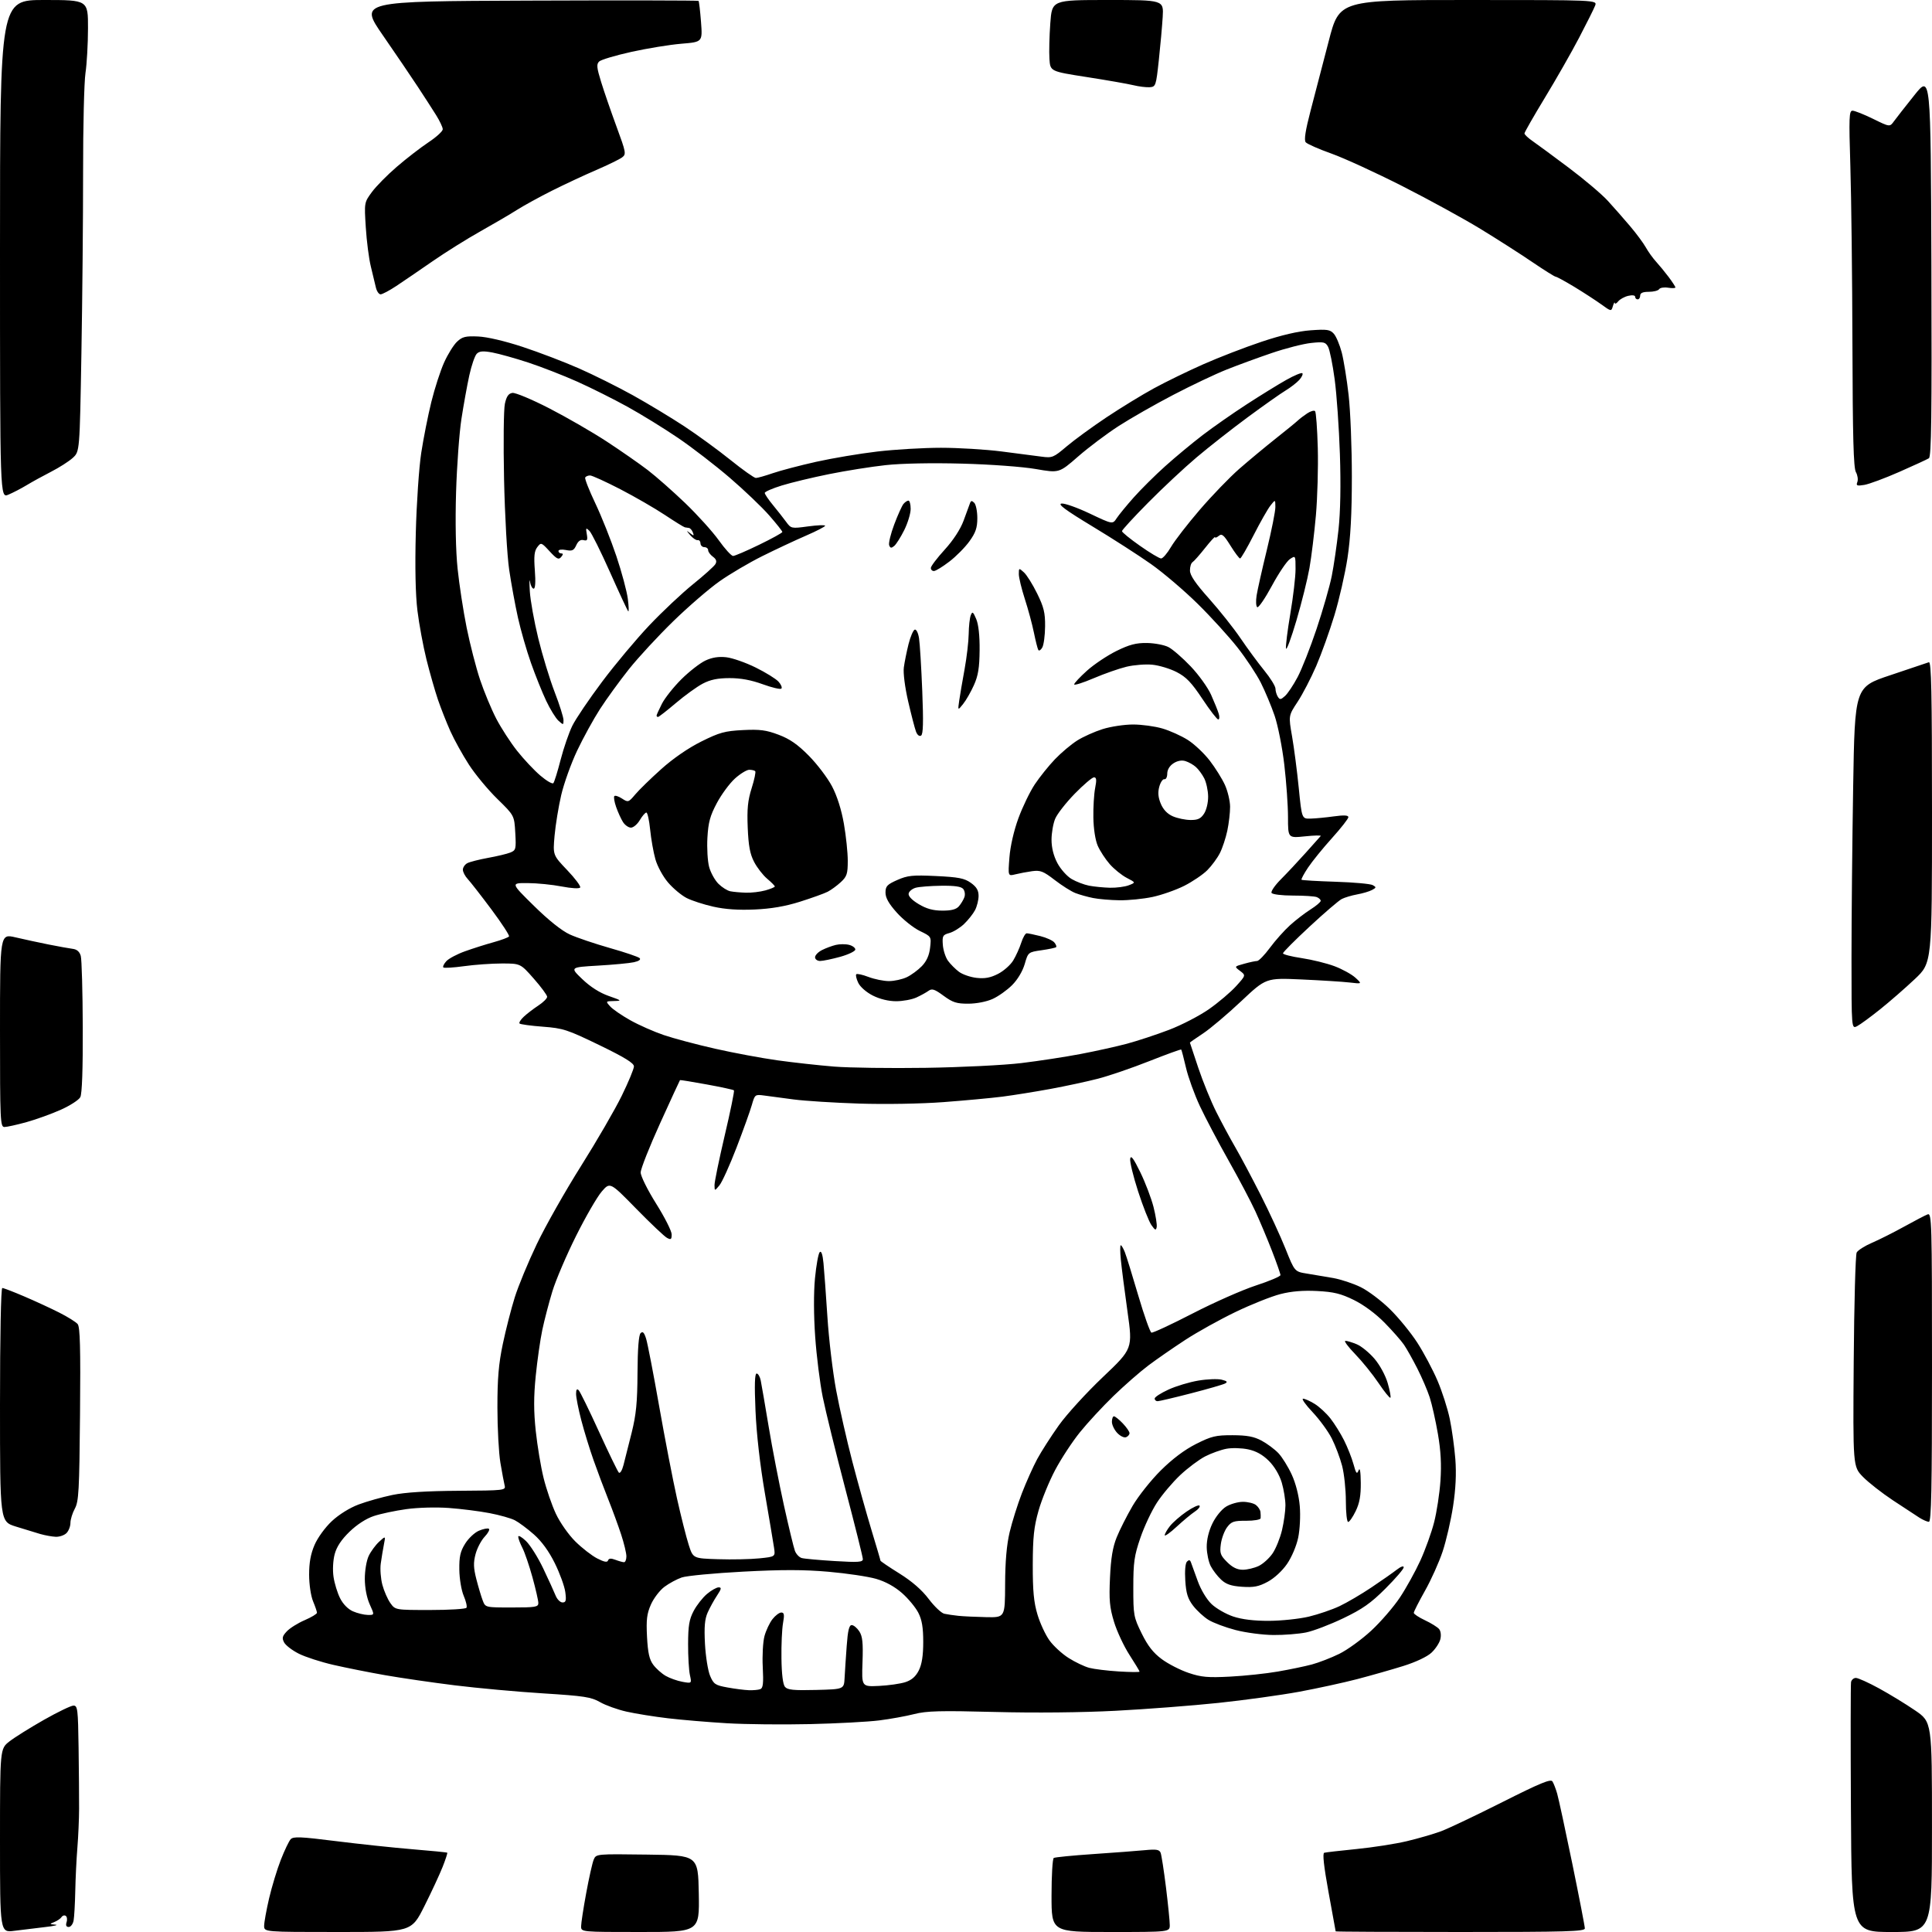 <?xml version="1.0" encoding="UTF-8" standalone="no"?>
<svg 
  version="1.1" 
  xmlns="http://www.w3.org/2000/svg" 
  xmlns:xlink="http://www.w3.org/1999/xlink" 
  xmlns:svg="http://www.w3.org/2000/svg"
  xmlns:rdf="http://www.w3.org/1999/02/22-rdf-syntax-ns#"
  xmlns:cc="http://creativecommons.org/ns#"
  xmlns:dc="http://purl.org/dc/elements/1.1/"
  viewBox="0 0 768 768"
  width="768"
  height="768"
>
<style>svg {background-color: white; }</style>"
<path stroke="none" fill="black" fill-rule="evenodd" d="M5.75,767.52C0.00,768.28 0.00,768.28 0.00,731.72C0.00,695.17 0.00,695.17 3.75,692.24C5.81,690.63 11.99,686.77 17.47,683.66C22.95,680.55 28.24,678.00 29.22,678.00C30.85,678.00 31.02,679.44 31.24,694.75C31.37,703.96 31.46,714.88 31.44,719.00C31.43,723.12 31.12,730.10 30.76,734.50C30.40,738.90 30.02,746.66 29.92,751.74C29.81,756.83 29.51,762.12 29.25,763.49C28.98,764.87 28.11,766.00 27.32,766.00C26.34,766.00 26.06,765.37 26.47,764.08C26.81,763.03 26.64,761.90 26.11,761.57C25.58,761.24 24.84,761.46 24.47,762.05C24.10,762.65 22.83,763.53 21.65,764.01C19.57,764.85 19.58,764.88 22.00,765.08C23.38,765.19 21.58,765.62 18.00,766.03C14.42,766.44 8.91,767.11 5.75,767.52zM134.28,768.00C105.00,768.00 105.00,768.00 105.00,765.54C105.00,764.19 105.89,759.27 106.97,754.62C108.06,749.97 110.15,743.09 111.62,739.33C113.09,735.57 114.85,731.89 115.54,731.13C116.60,729.98 119.44,730.10 133.65,731.89C142.92,733.05 156.57,734.50 164.00,735.11C171.43,735.72 177.63,736.33 177.79,736.48C177.94,736.62 177.13,739.14 175.97,742.07C174.82,745.00 171.55,752.04 168.71,757.70C163.55,768.00 163.55,768.00 134.28,768.00zM254.53,768.00C231.00,768.00 231.00,768.00 231.00,765.75C231.00,764.51 231.91,758.55 233.03,752.50C234.14,746.45 235.48,740.48 236.01,739.23C236.97,736.96 237.00,736.96 257.24,737.23C277.50,737.50 277.50,737.50 277.78,752.75C278.05,768.00 278.05,768.00 254.53,768.00zM441.50,768.00C418.00,768.00 418.00,768.00 418.00,753.56C418.00,745.62 418.40,738.87 418.88,738.57C419.37,738.27 426.46,737.57 434.63,737.02C442.81,736.46 452.03,735.77 455.13,735.47C459.71,735.03 460.87,735.23 461.38,736.54C461.71,737.42 462.67,743.61 463.50,750.29C464.32,756.97 465.00,763.69 465.00,765.22C465.00,768.00 465.00,768.00 441.50,768.00zM580.50,768.00C553.27,768.00 530.98,767.89 530.95,767.75C530.92,767.61 529.65,760.60 528.11,752.16C526.23,741.79 525.67,736.71 526.41,736.50C527.01,736.33 532.78,735.66 539.23,735.02C545.69,734.38 554.69,732.98 559.23,731.90C563.78,730.82 569.89,729.04 572.82,727.96C575.74,726.87 586.71,721.66 597.19,716.38C612.17,708.83 616.43,707.07 617.12,708.14C617.60,708.89 618.45,711.08 619.00,713.00C619.56,714.92 622.26,727.44 625.01,740.81C627.75,754.18 630.00,765.77 630.00,766.56C630.00,767.79 622.89,768.00 580.50,768.00zM752.02,768.00C736.04,768.00 736.04,768.00 735.77,719.17C735.62,692.32 735.65,669.59 735.82,668.67C736.00,667.75 736.86,667.00 737.74,667.00C738.61,667.00 742.74,668.86 746.91,671.14C751.09,673.42 757.54,677.36 761.24,679.89C767.99,684.50 767.99,684.50 767.99,726.25C768.00,768.00 768.00,768.00 752.02,768.00zM322.00,685.36C311.27,685.61 296.43,685.46 289.00,685.02C281.57,684.58 271.00,683.69 265.50,683.04C260.00,682.39 252.59,681.20 249.02,680.39C245.46,679.59 240.73,677.89 238.52,676.62C234.99,674.59 232.23,674.17 215.84,673.14C205.57,672.50 189.82,671.06 180.84,669.95C171.85,668.84 159.32,667.01 153.00,665.90C146.68,664.79 137.45,662.95 132.50,661.81C127.55,660.67 121.38,658.68 118.79,657.37C116.19,656.07 113.57,654.06 112.95,652.91C112.03,651.18 112.21,650.40 114.01,648.49C115.21,647.21 118.40,645.21 121.10,644.05C123.79,642.89 126.00,641.56 126.00,641.09C126.00,640.63 125.30,638.58 124.45,636.54C123.58,634.45 122.89,629.86 122.88,626.01C122.87,621.19 123.50,617.71 125.04,614.13C126.27,611.27 129.25,607.17 131.91,604.68C134.71,602.06 139.00,599.39 142.55,598.06C145.82,596.83 151.88,595.13 156.00,594.27C161.06,593.23 169.62,592.69 182.30,592.61C200.56,592.50 201.08,592.44 200.60,590.50C200.33,589.40 199.57,585.35 198.92,581.50C198.27,577.65 197.73,567.75 197.73,559.50C197.72,547.94 198.22,542.14 199.88,534.23C201.07,528.58 203.20,520.25 204.62,515.73C206.03,511.20 209.99,501.65 213.41,494.50C216.83,487.35 224.73,473.40 230.97,463.50C237.20,453.60 244.49,441.04 247.15,435.59C249.82,430.14 252.00,424.88 252.00,423.90C252.00,422.60 248.27,420.31 238.25,415.45C225.50,409.28 223.87,408.74 215.82,408.13C211.05,407.77 206.87,407.20 206.54,406.87C206.21,406.54 206.96,405.32 208.22,404.15C209.47,402.98 212.07,400.99 214.00,399.72C215.93,398.46 217.50,396.89 217.50,396.24C217.50,395.59 215.11,392.35 212.19,389.03C206.88,383.00 206.88,383.00 199.51,383.00C195.46,383.00 188.69,383.48 184.47,384.07C180.25,384.65 176.55,384.88 176.24,384.57C175.93,384.26 176.46,383.15 177.41,382.10C178.36,381.05 181.69,379.28 184.82,378.16C187.94,377.04 193.06,375.41 196.20,374.55C199.33,373.68 202.10,372.64 202.35,372.24C202.59,371.83 199.44,367.00 195.34,361.50C191.23,356.00 187.00,350.57 185.94,349.44C184.87,348.30 184.00,346.63 184.00,345.72C184.00,344.81 184.79,343.65 185.75,343.13C186.71,342.62 190.43,341.67 194.00,341.02C197.57,340.38 201.56,339.42 202.86,338.90C205.08,338.00 205.20,337.53 204.83,331.05C204.44,324.17 204.44,324.17 197.71,317.59C194.01,313.98 188.91,307.84 186.39,303.94C183.87,300.04 180.56,294.07 179.04,290.68C177.52,287.28 175.29,281.63 174.09,278.13C172.90,274.62 170.84,267.42 169.52,262.13C168.21,256.83 166.59,248.09 165.93,242.69C165.16,236.35 164.93,225.39 165.29,211.69C165.59,200.04 166.56,185.78 167.45,180.00C168.34,174.22 170.14,165.13 171.46,159.79C172.77,154.45 175.06,147.40 176.53,144.12C178.00,140.84 180.32,137.11 181.68,135.83C183.79,133.85 185.05,133.54 190.07,133.76C193.64,133.91 200.66,135.56 207.74,137.89C214.21,140.02 224.27,143.86 230.09,146.42C235.91,148.98 245.59,153.80 251.59,157.13C257.59,160.47 266.77,166.01 272.00,169.45C277.23,172.89 285.49,178.92 290.38,182.85C295.26,186.78 299.80,190.00 300.47,190.00C301.14,190.00 304.17,189.15 307.20,188.10C310.23,187.06 317.95,185.03 324.36,183.59C330.77,182.16 341.75,180.31 348.75,179.49C355.76,178.67 367.13,178.00 374.03,178.00C380.93,178.00 391.73,178.65 398.04,179.45C404.34,180.25 411.52,181.18 414.00,181.52C418.27,182.10 418.78,181.89 424.00,177.46C427.02,174.90 434.15,169.70 439.84,165.90C445.53,162.11 454.01,156.92 458.69,154.37C463.36,151.82 472.21,147.51 478.34,144.80C484.48,142.08 494.90,138.05 501.50,135.85C509.35,133.22 516.09,131.65 521.00,131.30C527.51,130.83 528.72,131.01 530.21,132.66C531.14,133.70 532.56,137.06 533.36,140.11C534.15,143.16 535.39,150.80 536.10,157.08C536.81,163.36 537.39,177.95 537.38,189.50C537.38,204.35 536.86,213.83 535.64,221.86C534.68,228.11 532.35,238.33 530.45,244.58C528.56,250.83 525.31,259.89 523.23,264.72C521.14,269.55 517.81,275.98 515.81,279.00C512.18,284.50 512.18,284.50 513.62,292.75C514.41,297.29 515.61,306.51 516.28,313.25C517.50,325.50 517.50,325.50 521.00,325.41C522.92,325.36 527.09,324.96 530.25,324.52C534.26,323.97 536.00,324.06 536.00,324.83C536.00,325.44 533.05,329.21 529.43,333.22C525.82,337.22 521.55,342.49 519.94,344.92C518.32,347.35 517.17,349.51 517.38,349.72C517.59,349.92 523.68,350.28 530.91,350.51C538.14,350.74 544.79,351.34 545.69,351.85C547.16,352.67 547.13,352.86 545.39,353.79C544.33,354.36 541.67,355.15 539.48,355.54C537.29,355.94 534.53,356.77 533.34,357.38C532.15,358.00 526.41,362.92 520.59,368.33C514.76,373.74 510.00,378.52 510.00,378.96C510.00,379.40 513.33,380.25 517.41,380.86C521.49,381.47 527.36,382.91 530.46,384.07C533.56,385.23 537.31,387.30 538.80,388.66C541.50,391.14 541.50,391.14 536.50,390.56C533.75,390.24 525.14,389.70 517.38,389.35C503.25,388.72 503.25,388.72 493.38,398.01C487.95,403.13 481.14,408.88 478.25,410.80C475.36,412.71 473.00,414.36 473.00,414.45C473.00,414.53 474.51,419.08 476.36,424.55C478.20,430.02 481.40,437.88 483.48,442.00C485.55,446.12 488.94,452.43 491.01,456.00C493.09,459.57 497.62,468.10 501.09,474.93C504.56,481.77 509.03,491.45 511.02,496.43C514.64,505.50 514.64,505.50 519.57,506.28C522.28,506.71 526.98,507.51 530.00,508.04C533.02,508.58 537.92,510.20 540.88,511.65C543.84,513.09 549.07,517.03 552.49,520.39C555.92,523.75 560.82,529.74 563.38,533.70C565.94,537.66 569.55,544.45 571.41,548.79C573.27,553.13 575.48,560.02 576.32,564.10C577.17,568.18 578.15,575.34 578.52,580.01C578.96,585.78 578.68,591.79 577.62,598.74C576.76,604.37 574.89,612.47 573.47,616.74C572.05,621.01 568.89,628.05 566.44,632.38C564.00,636.72 562.00,640.65 562.00,641.13C562.00,641.60 564.00,642.93 566.45,644.08C568.90,645.23 571.42,646.80 572.06,647.57C572.74,648.39 572.94,650.09 572.55,651.64C572.19,653.11 570.60,655.51 569.02,656.98C567.32,658.57 562.77,660.72 557.83,662.26C553.25,663.69 545.01,666.03 539.53,667.47C534.04,668.90 523.62,671.17 516.37,672.51C509.12,673.84 494.71,675.84 484.34,676.93C473.98,678.02 455.60,679.43 443.50,680.06C430.06,680.76 411.36,680.95 395.43,680.53C373.79,679.97 368.35,680.11 363.43,681.37C360.17,682.20 353.90,683.34 349.50,683.89C345.10,684.45 332.73,685.11 322.00,685.36zM297.67,671.88C299.41,671.95 301.47,671.76 302.24,671.46C303.33,671.04 303.54,669.13 303.21,662.71C302.97,658.20 303.28,652.65 303.89,650.38C304.51,648.11 305.94,645.08 307.08,643.63C308.21,642.18 309.79,641.00 310.58,641.00C311.73,641.00 311.87,641.87 311.26,645.25C310.84,647.59 310.56,653.89 310.64,659.26C310.72,665.47 311.23,669.57 312.03,670.54C313.05,671.77 315.43,672.01 324.40,671.78C335.50,671.50 335.50,671.50 335.74,667.00C335.87,664.52 336.24,658.79 336.58,654.25C337.02,648.17 337.54,646.00 338.57,646.00C339.33,646.00 340.68,647.11 341.58,648.48C342.86,650.44 343.13,652.97 342.86,660.73C342.51,670.50 342.51,670.50 349.40,670.18C353.19,670.00 357.92,669.32 359.90,668.68C362.42,667.85 364.02,666.45 365.25,664.00C366.46,661.57 367.00,658.12 367.00,652.71C367.00,646.95 366.49,643.92 365.04,641.08C363.96,638.97 361.05,635.45 358.57,633.27C355.66,630.71 352.00,628.70 348.28,627.62C345.10,626.70 336.60,625.43 329.38,624.80C319.60,623.94 310.94,623.93 295.38,624.75C283.90,625.36 272.93,626.40 271.00,627.07C269.07,627.73 265.98,629.40 264.13,630.78C262.28,632.16 259.86,635.32 258.76,637.80C257.13,641.50 256.85,643.84 257.20,650.68C257.54,657.05 258.13,659.70 259.68,661.77C260.79,663.27 263.01,665.25 264.60,666.17C266.20,667.10 269.19,668.16 271.25,668.54C274.99,669.22 274.99,669.22 274.25,665.86C273.84,664.01 273.51,658.45 273.53,653.50C273.55,646.22 273.98,643.71 275.74,640.38C276.93,638.11 279.32,635.07 281.03,633.63C282.75,632.18 284.84,631.00 285.67,631.00C286.91,631.00 286.78,631.62 285.03,634.25C283.84,636.04 282.17,639.08 281.31,641.00C280.14,643.65 279.88,646.69 280.24,653.50C280.51,658.45 281.42,664.15 282.27,666.16C283.68,669.48 284.32,669.91 289.16,670.79C292.10,671.33 295.93,671.82 297.67,671.88zM489.00,666.48C494.77,666.18 503.32,665.28 508.00,664.46C512.67,663.65 518.75,662.39 521.50,661.65C524.25,660.91 529.14,659.02 532.36,657.44C535.59,655.86 541.31,651.71 545.08,648.22C548.84,644.74 553.97,638.80 556.48,635.04C558.98,631.27 562.64,624.66 564.61,620.35C566.58,616.03 569.05,609.19 570.08,605.14C571.12,601.09 572.26,593.66 572.60,588.64C573.04,582.18 572.75,576.71 571.59,570.00C570.69,564.77 569.23,558.25 568.34,555.50C567.45,552.75 565.23,547.58 563.41,544.00C561.59,540.42 559.21,536.19 558.12,534.58C557.03,532.98 553.56,529.03 550.40,525.81C546.91,522.25 542.13,518.71 538.23,516.79C533.04,514.24 530.24,513.55 523.62,513.20C518.02,512.91 513.39,513.29 508.97,514.42C505.41,515.33 497.43,518.51 491.23,521.49C485.03,524.47 476.03,529.46 471.23,532.59C466.43,535.72 459.80,540.31 456.50,542.79C453.20,545.27 446.97,550.72 442.65,554.90C438.34,559.08 432.33,565.57 429.31,569.32C426.28,573.06 421.85,579.81 419.46,584.32C417.07,588.82 414.09,596.10 412.84,600.50C411.00,607.00 410.57,611.03 410.54,622.00C410.52,632.40 410.95,636.95 412.41,641.80C413.44,645.27 415.60,649.90 417.19,652.10C418.78,654.30 422.19,657.44 424.78,659.07C427.36,660.71 431.05,662.47 432.98,662.99C434.92,663.50 440.21,664.15 444.75,664.43C449.29,664.71 453.00,664.75 453.00,664.50C453.00,664.26 451.18,661.26 448.97,657.83C446.75,654.39 443.99,648.49 442.84,644.70C441.09,638.95 440.83,636.06 441.24,627.16C441.59,619.39 442.32,615.03 443.91,611.09C445.11,608.12 447.95,602.51 450.22,598.62C452.49,594.74 457.53,588.39 461.42,584.53C466.05,579.93 470.90,576.29 475.45,574.00C481.58,570.91 483.28,570.50 489.95,570.52C495.71,570.54 498.45,571.05 501.50,572.68C503.70,573.86 506.71,576.10 508.19,577.66C509.67,579.22 512.06,583.07 513.50,586.21C515.10,589.70 516.33,594.56 516.68,598.71C517.00,602.52 516.72,608.02 516.05,611.24C515.37,614.52 513.47,619.00 511.61,621.70C509.71,624.46 506.53,627.39 503.93,628.78C500.36,630.70 498.39,631.08 493.76,630.77C489.41,630.47 487.40,629.79 485.42,627.94C483.98,626.60 482.12,624.18 481.29,622.57C480.45,620.96 479.73,617.56 479.69,615.02C479.65,612.12 480.48,608.63 481.95,605.61C483.26,602.89 485.63,599.98 487.39,598.91C489.10,597.86 492.10,597.01 494.06,597.00C496.02,597.00 498.35,597.56 499.24,598.25C500.13,598.94 500.95,600.17 501.05,601.00C501.15,601.83 501.18,602.96 501.12,603.53C501.05,604.09 498.49,604.54 495.38,604.53C490.48,604.50 489.50,604.83 487.80,607.09C486.73,608.51 485.61,611.52 485.30,613.79C484.82,617.41 485.11,618.27 487.80,620.95C489.92,623.07 491.82,624.00 494.02,624.00C495.77,624.00 498.62,623.32 500.35,622.50C502.08,621.67 504.57,619.42 505.88,617.49C507.19,615.56 508.87,611.40 509.62,608.24C510.36,605.09 510.98,600.67 510.98,598.43C510.99,596.19 510.33,592.11 509.52,589.36C508.60,586.29 506.63,582.97 504.41,580.74C501.92,578.26 499.33,576.81 496.14,576.14C493.59,575.60 489.70,575.49 487.50,575.91C485.30,576.33 481.51,577.69 479.07,578.94C476.64,580.20 472.18,583.53 469.17,586.36C466.16,589.19 461.99,594.11 459.91,597.31C457.83,600.50 454.86,606.80 453.32,611.31C450.88,618.42 450.51,621.02 450.51,631.02C450.50,642.07 450.64,642.82 453.84,649.33C456.28,654.28 458.44,657.04 461.84,659.55C464.40,661.45 469.20,663.90 472.50,665.01C477.55,666.71 480.15,666.94 489.00,666.48zM506.20,649.94C501.97,649.91 495.19,649.02 491.15,647.96C487.11,646.91 482.26,645.09 480.38,643.92C478.50,642.76 475.75,640.22 474.27,638.29C472.16,635.52 471.49,633.37 471.17,628.30C470.92,624.42 471.19,621.41 471.85,620.75C472.63,619.97 473.07,620.06 473.43,621.08C473.71,621.86 474.91,625.20 476.12,628.50C477.39,632.00 479.69,635.82 481.63,637.66C483.46,639.40 487.33,641.62 490.23,642.59C493.76,643.76 498.47,644.33 504.50,644.31C509.45,644.28 516.57,643.53 520.31,642.63C524.06,641.73 529.54,639.86 532.50,638.46C535.46,637.06 541.17,633.71 545.19,631.01C549.21,628.32 553.74,625.15 555.25,623.97C556.86,622.72 558.00,622.33 558.00,623.03C558.00,623.69 554.74,627.49 550.75,631.47C544.94,637.28 541.61,639.62 534.00,643.27C528.77,645.78 522.12,648.32 519.20,648.92C516.29,649.51 510.44,649.98 506.20,649.94zM392.00,642.84C399.50,643.00 399.50,643.00 399.55,629.75C399.58,620.76 400.16,614.12 401.34,609.10C402.31,605.02 404.50,598.05 406.21,593.61C407.93,589.16 410.67,583.04 412.30,580.01C413.94,576.98 417.80,570.95 420.89,566.61C423.98,562.27 431.85,553.64 438.39,547.43C450.28,536.14 450.28,536.14 448.19,521.32C447.05,513.17 445.85,503.91 445.55,500.75C445.24,497.59 445.22,495.00 445.52,495.00C445.81,495.00 446.54,496.24 447.14,497.75C447.74,499.26 450.14,507.00 452.47,514.95C454.81,522.90 457.17,529.56 457.71,529.74C458.25,529.92 465.63,526.49 474.10,522.12C482.57,517.75 493.89,512.75 499.25,511.00C504.61,509.25 509.00,507.39 509.00,506.87C509.00,506.35 507.48,502.00 505.62,497.21C503.76,492.42 500.79,485.35 499.02,481.50C497.25,477.65 492.46,468.56 488.36,461.30C484.26,454.03 479.14,444.31 476.97,439.69C474.81,435.07 472.32,428.19 471.44,424.40C470.56,420.61 469.71,417.38 469.55,417.21C469.38,417.05 463.68,419.12 456.87,421.81C450.07,424.51 440.90,427.65 436.50,428.79C432.10,429.93 423.55,431.77 417.50,432.88C411.45,433.99 402.90,435.36 398.50,435.93C394.10,436.49 383.52,437.47 375.00,438.11C366.10,438.78 351.83,439.02 341.50,438.69C331.60,438.37 319.90,437.63 315.50,437.05C311.10,436.47 305.83,435.77 303.79,435.49C300.15,435.00 300.06,435.07 298.87,439.24C298.21,441.59 295.46,449.22 292.78,456.20C290.09,463.19 287.03,469.94 285.98,471.20C284.07,473.50 284.07,473.50 284.03,471.12C284.01,469.82 285.85,460.90 288.10,451.31C290.36,441.72 292.00,433.67 291.76,433.43C291.51,433.18 286.63,432.12 280.91,431.08C275.18,430.03 270.41,429.26 270.31,429.36C270.20,429.47 266.64,437.19 262.40,446.53C258.16,455.86 254.68,464.66 254.68,466.07C254.67,467.51 257.39,472.99 260.83,478.48C264.23,483.89 267.00,489.38 267.00,490.69C267.00,492.70 266.71,492.92 265.14,492.07C264.12,491.53 258.60,486.30 252.89,480.47C242.50,469.85 242.50,469.85 239.22,473.63C237.41,475.71 232.82,483.63 229.02,491.25C225.21,498.86 220.96,508.81 219.57,513.35C218.19,517.89 216.39,524.79 215.57,528.68C214.75,532.56 213.58,540.79 212.96,546.95C212.13,555.26 212.13,560.92 212.97,568.83C213.60,574.70 214.99,583.10 216.08,587.50C217.16,591.90 219.36,598.31 220.97,601.74C222.60,605.23 226.01,610.08 228.69,612.74C231.34,615.36 235.25,618.40 237.39,619.50C240.18,620.93 241.40,621.16 241.71,620.30C242.01,619.45 242.85,619.37 244.63,620.05C246.01,620.57 247.55,621.00 248.07,621.00C248.58,621.00 249.00,619.95 249.00,618.67C249.00,617.38 248.06,613.47 246.91,609.97C245.76,606.47 243.47,600.21 241.81,596.05C240.15,591.90 237.52,584.90 235.97,580.50C234.41,576.10 232.21,568.93 231.07,564.56C229.93,560.20 229.00,555.49 229.00,554.11C229.00,552.40 229.32,551.92 230.03,552.63C230.59,553.19 234.22,560.59 238.09,569.08C241.96,577.56 245.52,584.89 245.99,585.37C246.47,585.86 247.29,584.55 247.85,582.37C248.41,580.24 249.87,574.45 251.10,569.50C252.88,562.35 253.36,557.48 253.42,545.80C253.47,536.22 253.90,530.70 254.64,529.96C255.50,529.10 256.05,529.65 256.84,532.16C257.42,534.00 259.76,546.08 262.03,559.00C264.31,571.92 267.49,588.39 269.10,595.59C270.71,602.79 272.81,611.11 273.77,614.09C275.50,619.50 275.50,619.50 285.50,619.81C291.00,619.99 298.37,619.83 301.87,619.47C308.24,618.82 308.24,618.82 307.68,615.16C307.38,613.15 305.74,603.40 304.04,593.50C302.12,582.32 300.71,569.91 300.32,560.75C299.88,550.50 300.02,546.00 300.77,546.00C301.36,546.00 302.09,547.24 302.40,548.75C302.71,550.26 304.12,558.48 305.54,567.00C306.95,575.52 309.69,589.63 311.61,598.34C313.54,607.06 315.52,615.23 316.00,616.51C316.49,617.78 317.70,619.06 318.69,619.34C319.69,619.63 325.56,620.16 331.75,620.54C341.19,621.11 343.00,620.99 343.00,619.78C343.00,618.98 339.87,606.45 336.05,591.92C332.23,577.39 328.19,560.95 327.06,555.39C325.94,549.84 324.58,539.04 324.05,531.39C323.45,522.87 323.42,513.87 323.97,508.12C324.47,502.95 325.31,498.29 325.85,497.75C326.49,497.11 327.01,498.64 327.35,502.14C327.64,505.09 328.34,514.70 328.91,523.50C329.47,532.30 331.03,545.37 332.36,552.54C333.70,559.71 336.61,572.53 338.83,581.04C341.05,589.54 344.47,601.78 346.43,608.24C348.39,614.70 350.00,620.16 350.00,620.39C350.00,620.61 353.39,622.91 357.54,625.49C362.54,628.61 366.46,632.02 369.17,635.61C371.42,638.59 374.21,641.24 375.38,641.49C376.55,641.75 379.07,642.12 381.00,642.32C382.93,642.52 387.88,642.75 392.00,642.84zM146.20,641.96C148.90,642.00 148.90,642.00 146.97,637.75C145.79,635.13 145.04,631.25 145.02,627.65C145.01,624.38 145.69,620.35 146.56,618.52C147.41,616.72 149.28,614.18 150.70,612.87C153.29,610.50 153.29,610.50 152.60,614.00C152.23,615.92 151.67,619.30 151.36,621.51C151.05,623.72 151.34,627.54 152.00,630.00C152.66,632.47 154.09,635.72 155.17,637.24C157.14,640.00 157.14,640.00 171.01,640.00C178.64,640.00 185.13,639.60 185.43,639.11C185.74,638.61 185.24,636.48 184.33,634.36C183.41,632.20 182.64,627.63 182.59,624.00C182.52,618.78 182.97,616.74 184.90,613.64C186.22,611.51 188.69,609.19 190.39,608.48C192.09,607.76 193.86,607.41 194.32,607.70C194.79,607.99 194.04,609.41 192.67,610.86C191.30,612.31 189.66,615.43 189.04,617.79C188.14,621.19 188.21,623.25 189.37,627.79C190.18,630.93 191.32,634.74 191.90,636.25C192.95,639.00 192.95,639.00 203.48,639.00C212.85,639.00 214.00,638.81 214.00,637.24C214.00,636.28 212.95,631.66 211.66,626.99C210.37,622.32 208.57,617.06 207.66,615.30C206.75,613.54 206.00,611.54 206.00,610.86C206.00,610.18 207.38,610.95 209.07,612.56C210.76,614.18 213.86,619.10 215.95,623.50C218.05,627.90 220.25,632.74 220.86,634.25C221.46,635.76 222.70,637.00 223.61,637.00C224.97,637.00 225.17,636.27 224.71,632.84C224.40,630.56 222.53,625.41 220.55,621.41C218.20,616.64 215.32,612.69 212.23,609.96C209.63,607.67 206.23,605.14 204.68,604.34C203.13,603.53 198.59,602.25 194.60,601.49C190.60,600.72 183.32,599.80 178.41,599.44C173.31,599.07 166.08,599.27 161.50,599.91C157.10,600.52 151.30,601.75 148.62,602.64C145.58,603.64 141.93,606.00 138.96,608.87C135.69,612.04 133.82,614.86 133.04,617.80C132.38,620.28 132.18,624.10 132.58,626.80C132.95,629.39 134.13,633.22 135.19,635.32C136.36,637.66 138.36,639.69 140.31,640.53C142.06,641.30 144.72,641.94 146.20,641.96zM22.18,610.90C20.71,610.84 17.93,610.34 16.00,609.79C14.07,609.23 9.69,607.89 6.25,606.81C-0.00,604.84 -0.00,604.84 -0.00,558.42C-0.00,531.15 0.38,512.00 0.91,512.00C1.41,512.00 5.35,513.51 9.66,515.36C13.97,517.20 20.23,520.09 23.56,521.78C26.89,523.46 30.18,525.51 30.87,526.34C31.83,527.50 32.05,535.80 31.81,562.17C31.54,592.61 31.30,596.86 29.75,599.70C28.79,601.46 28.00,604.02 28.00,605.38C28.00,606.74 27.29,608.56 26.43,609.43C25.56,610.29 23.65,610.95 22.18,610.90zM467.75,606.88C465.14,609.30 463.00,610.82 463.00,610.27C463.00,609.72 463.93,608.08 465.08,606.63C466.22,605.18 469.17,602.60 471.65,600.90C474.12,599.20 476.45,598.12 476.82,598.51C477.19,598.90 476.38,599.96 475.00,600.86C473.62,601.76 470.36,604.47 467.75,606.88zM535.91,605.00C535.41,605.00 535.00,601.27 535.00,596.71C535.00,592.15 534.33,585.84 533.51,582.69C532.69,579.54 530.84,574.65 529.41,571.82C527.97,568.98 524.53,564.27 521.75,561.33C518.98,558.40 517.28,556.00 517.99,556.00C518.69,556.00 520.76,556.93 522.59,558.06C524.43,559.19 527.23,561.78 528.83,563.81C530.43,565.84 532.88,569.76 534.27,572.52C535.66,575.28 537.35,579.55 538.03,582.02C539.05,585.77 539.39,586.17 540.06,584.50C540.58,583.19 540.88,584.89 540.93,589.43C540.98,594.53 540.45,597.51 538.91,600.68C537.76,603.06 536.41,605.00 535.91,605.00zM766.75,604.95C766.06,604.92 764.38,604.18 763.00,603.31C761.62,602.43 756.90,599.34 752.50,596.42C748.10,593.51 742.71,589.29 740.53,587.05C736.57,582.97 736.57,582.97 736.88,541.24C737.05,518.28 737.58,498.78 738.06,497.89C738.53,497.01 741.26,495.27 744.12,494.04C746.99,492.81 752.75,489.91 756.93,487.60C761.11,485.29 765.31,483.09 766.27,482.73C767.90,482.10 768.00,485.61 768.00,543.53C768.00,592.07 767.74,604.99 766.75,604.95zM447.61,571.32C446.84,571.61 445.27,570.85 444.11,569.61C442.95,568.38 442.00,566.39 442.00,565.19C442.00,563.98 442.37,563.00 442.81,563.00C443.26,563.00 444.84,564.26 446.31,565.80C447.79,567.35 449.00,569.10 449.00,569.70C449.00,570.30 448.37,571.03 447.61,571.32zM460.15,557.00C459.52,557.00 459.00,556.53 459.00,555.94C459.00,555.36 461.47,553.76 464.49,552.38C467.51,550.99 472.87,549.38 476.40,548.80C479.92,548.21 484.08,548.06 485.64,548.45C487.79,548.99 488.12,549.35 486.99,549.96C486.17,550.40 480.06,552.16 473.40,553.88C466.75,555.60 460.79,557.00 460.15,557.00zM552.71,555.62C552.45,555.88 550.33,553.26 548.00,549.80C545.67,546.33 541.47,541.14 538.67,538.25C535.86,535.36 534.13,533.00 534.82,533.00C535.50,533.00 537.54,533.62 539.34,534.37C541.15,535.12 544.30,537.70 546.35,540.09C548.49,542.59 550.74,546.72 551.63,549.80C552.49,552.74 552.97,555.36 552.71,555.62zM459.80,487.78C459.52,489.22 459.18,489.09 457.71,487.00C456.74,485.62 454.36,479.60 452.42,473.61C450.48,467.62 449.06,461.77 449.27,460.61C449.54,459.06 450.61,460.49 453.29,466.00C455.30,470.12 457.66,476.33 458.54,479.78C459.42,483.24 459.98,486.84 459.80,487.78zM1.77,448.00C0.11,448.00 0.00,445.67 0.00,409.59C0.00,371.18 0.00,371.18 6.11,372.60C9.47,373.39 15.43,374.67 19.36,375.46C23.29,376.24 27.61,377.02 28.96,377.19C30.59,377.40 31.65,378.34 32.11,380.00C32.49,381.38 32.85,394.12 32.90,408.32C32.96,425.02 32.62,434.84 31.92,436.14C31.33,437.25 27.86,439.49 24.20,441.13C20.54,442.77 14.40,444.99 10.55,446.06C6.69,447.13 2.74,448.00 1.77,448.00zM368.00,424.48C382.02,424.27 399.12,423.42 406.00,422.59C412.88,421.76 423.45,420.14 429.50,418.99C435.55,417.84 443.88,415.99 448.00,414.89C452.12,413.78 459.62,411.32 464.65,409.40C469.68,407.49 476.88,403.76 480.65,401.11C484.42,398.46 489.25,394.36 491.38,392.00C495.26,387.71 495.26,387.71 492.94,385.95C490.61,384.20 490.61,384.20 494.56,383.11C496.73,382.50 499.05,382.01 499.72,382.01C500.39,382.00 502.68,379.64 504.82,376.75C506.95,373.86 510.55,369.83 512.81,367.79C515.08,365.74 518.74,362.92 520.96,361.52C523.18,360.12 525.00,358.58 525.00,358.09C525.00,357.61 524.29,356.94 523.42,356.61C522.55,356.27 518.30,356.00 513.98,356.00C509.58,356.00 505.83,355.54 505.47,354.95C505.11,354.38 506.78,351.94 509.16,349.55C511.55,347.15 515.98,342.43 519.00,339.05C522.02,335.67 524.73,332.65 525.00,332.33C525.27,332.01 522.46,332.07 518.75,332.46C512.00,333.16 512.00,333.16 512.00,324.82C512.00,320.24 511.34,310.87 510.53,303.99C509.73,297.12 507.99,288.35 506.68,284.50C505.36,280.65 502.89,274.75 501.19,271.38C499.49,268.01 495.32,261.71 491.91,257.38C488.50,253.05 481.38,245.22 476.07,240.00C470.77,234.78 462.44,227.68 457.57,224.24C452.69,220.79 442.19,214.04 434.24,209.24C423.60,202.81 420.35,200.41 421.96,200.17C423.16,199.99 428.22,201.78 433.21,204.15C442.28,208.46 442.28,208.46 443.89,206.01C444.78,204.66 447.83,200.93 450.69,197.72C453.54,194.52 459.16,188.93 463.19,185.32C467.21,181.70 473.93,176.13 478.11,172.93C482.30,169.73 490.18,164.23 495.61,160.71C501.05,157.18 508.11,152.82 511.30,151.03C514.48,149.23 517.37,148.03 517.71,148.37C518.04,148.71 517.49,149.91 516.48,151.03C515.46,152.15 513.03,154.03 511.07,155.22C509.10,156.40 502.32,161.19 496.00,165.85C489.68,170.51 480.51,177.71 475.63,181.84C470.74,185.97 462.08,194.07 456.38,199.84C450.67,205.61 446.00,210.69 446.00,211.14C446.00,211.58 449.22,214.21 453.16,216.97C457.09,219.74 460.88,222.00 461.56,222.00C462.25,222.00 464.02,219.93 465.50,217.41C466.98,214.88 472.12,208.24 476.92,202.66C481.72,197.07 488.76,189.77 492.57,186.43C496.38,183.10 502.88,177.70 507.00,174.43C511.12,171.17 515.13,167.91 515.89,167.18C516.65,166.46 518.36,165.16 519.67,164.30C520.99,163.43 522.38,163.04 522.76,163.43C523.15,163.81 523.63,170.39 523.84,178.05C524.05,185.71 523.71,197.78 523.09,204.88C522.46,211.98 521.31,221.40 520.53,225.82C519.75,230.24 517.42,239.63 515.34,246.68C513.26,253.73 511.40,258.73 511.21,257.79C511.02,256.85 511.80,250.60 512.93,243.91C514.07,237.22 515.00,229.28 515.00,226.25C515.00,220.78 514.99,220.76 512.76,222.25C511.52,223.07 508.31,227.83 505.61,232.84C502.91,237.84 500.29,241.68 499.78,241.37C499.28,241.05 499.16,238.93 499.53,236.65C499.90,234.37 501.73,226.22 503.60,218.55C505.47,210.88 506.99,203.23 506.98,201.55C506.96,198.50 506.96,198.50 505.00,201.00C503.92,202.38 500.92,207.66 498.33,212.75C495.73,217.84 493.32,222.00 492.96,222.00C492.59,222.00 490.87,219.70 489.13,216.90C486.47,212.63 485.71,211.99 484.48,213.02C483.66,213.69 483.00,213.92 483.00,213.53C483.00,213.14 481.22,215.07 479.05,217.82C476.87,220.57 474.62,223.12 474.05,223.47C473.47,223.83 473.01,225.33 473.03,226.81C473.05,228.72 475.24,231.95 480.65,238.00C484.82,242.68 490.45,249.76 493.14,253.74C495.84,257.72 500.06,263.46 502.52,266.48C504.99,269.50 507.01,272.77 507.02,273.74C507.02,274.71 507.45,276.16 507.95,276.96C508.75,278.22 509.15,278.17 510.83,276.65C511.90,275.68 514.14,272.33 515.80,269.19C517.47,266.06 520.87,257.43 523.36,250.00C525.85,242.57 528.56,233.12 529.39,229.00C530.21,224.88 531.42,216.55 532.08,210.50C532.84,203.42 533.04,192.74 532.63,180.50C532.28,170.05 531.35,156.68 530.55,150.79C529.76,144.89 528.59,139.10 527.95,137.90C526.90,135.95 526.23,135.80 521.14,136.34C518.04,136.67 511.00,138.47 505.50,140.35C500.00,142.22 491.90,145.19 487.50,146.95C483.10,148.70 473.60,153.21 466.39,156.97C459.17,160.73 449.42,166.30 444.72,169.33C440.01,172.37 432.75,177.82 428.59,181.45C421.02,188.06 421.02,188.06 411.76,186.45C406.53,185.54 393.79,184.60 382.50,184.30C370.41,183.97 358.36,184.21 352.03,184.90C346.27,185.53 336.14,187.14 329.53,188.48C322.91,189.81 314.46,191.85 310.75,193.00C307.04,194.14 304.00,195.47 304.00,195.95C304.00,196.42 305.46,198.59 307.25,200.76C309.04,202.93 311.40,205.94 312.50,207.44C314.47,210.13 314.60,210.15 321.25,209.25C324.96,208.75 328.00,208.63 328.00,208.99C328.00,209.35 324.51,211.15 320.25,212.99C315.99,214.84 308.23,218.47 303.00,221.08C297.77,223.68 290.12,228.19 286.00,231.10C281.88,234.00 273.62,241.13 267.65,246.94C261.68,252.75 253.75,261.32 250.02,266.00C246.30,270.68 241.13,277.80 238.52,281.84C235.92,285.87 231.83,293.32 229.42,298.40C227.02,303.47 224.17,311.42 223.09,316.06C222.01,320.70 220.83,327.97 220.45,332.21C219.77,339.91 219.77,339.91 225.48,345.90C228.62,349.19 230.94,352.29 230.63,352.79C230.30,353.32 227.25,353.15 223.28,352.39C219.55,351.66 213.46,351.06 209.75,351.04C203.00,351.00 203.00,351.00 212.25,360.09C218.10,365.85 223.34,370.02 226.50,371.46C229.25,372.72 236.42,375.14 242.42,376.85C248.43,378.55 253.76,380.36 254.27,380.87C254.84,381.44 253.96,382.07 251.99,382.50C250.23,382.89 243.78,383.50 237.66,383.85C226.54,384.50 226.54,384.50 231.49,389.24C234.69,392.31 238.40,394.66 241.97,395.91C247.17,397.73 247.30,397.85 244.10,397.92C240.71,398.00 240.70,398.01 242.57,400.08C243.60,401.22 247.22,403.70 250.60,405.59C253.99,407.49 259.95,410.12 263.86,411.45C267.77,412.78 276.93,415.22 284.23,416.87C291.53,418.53 302.68,420.60 309.00,421.49C315.32,422.37 325.45,423.49 331.50,423.98C337.55,424.47 353.98,424.69 368.00,424.48zM738.25,407.90C736.00,409.07 736.00,409.07 736.00,380.79C736.00,365.23 736.30,334.64 736.66,312.81C737.32,273.11 737.32,273.11 751.41,268.41C759.16,265.83 766.06,263.51 766.75,263.25C767.74,262.88 768.00,275.20 768.00,322.77C768.00,382.76 768.00,382.76 761.19,389.18C757.44,392.72 751.25,398.11 747.44,401.17C743.62,404.23 739.49,407.26 738.25,407.90zM384.95,398.98C380.26,399.00 378.72,398.50 375.08,395.83C371.54,393.22 370.48,392.87 369.13,393.85C368.24,394.50 366.05,395.71 364.28,396.52C362.51,397.33 358.90,398.00 356.24,398.00C353.23,398.00 349.75,397.16 346.96,395.75C344.39,394.45 341.93,392.31 341.16,390.67C340.42,389.12 340.07,387.59 340.39,387.28C340.70,386.97 342.89,387.45 345.26,388.36C347.63,389.26 351.28,390.00 353.38,390.00C355.48,390.00 358.66,389.30 360.46,388.45C362.25,387.60 364.95,385.61 366.47,384.03C368.35,382.07 369.39,379.73 369.73,376.72C370.23,372.29 370.23,372.29 365.64,370.07C363.11,368.84 359.01,365.58 356.52,362.81C353.32,359.25 352.00,356.92 352.00,354.84C352.00,352.29 352.63,351.61 356.69,349.81C360.80,348.00 362.74,347.80 372.12,348.24C381.04,348.67 383.36,349.12 385.92,350.94C388.18,352.55 389.00,353.93 389.00,356.12C389.00,357.76 388.37,360.31 387.59,361.80C386.81,363.28 384.85,365.76 383.23,367.30C381.62,368.84 378.99,370.45 377.40,370.89C374.76,371.62 374.53,372.03 374.79,375.59C374.95,377.74 375.88,380.60 376.85,381.94C377.83,383.28 379.78,385.24 381.20,386.30C382.61,387.36 385.77,388.45 388.21,388.72C391.48,389.09 393.72,388.67 396.72,387.14C398.96,386.00 401.69,383.59 402.78,381.78C403.87,379.98 405.30,376.81 405.96,374.75C406.62,372.69 407.60,371.00 408.13,371.00C408.67,371.00 411.10,371.50 413.53,372.11C415.95,372.72 418.47,373.86 419.11,374.64C419.76,375.41 420.08,376.25 419.83,376.51C419.58,376.76 416.97,377.31 414.04,377.73C408.73,378.50 408.70,378.51 407.33,383.25C406.49,386.10 404.50,389.44 402.32,391.61C400.33,393.60 396.86,396.07 394.60,397.09C392.21,398.18 388.18,398.97 384.95,398.98zM326.02,382.00C324.91,382.00 324.00,381.34 324.00,380.53C324.00,379.71 325.24,378.43 326.75,377.67C328.26,376.90 330.74,375.98 332.25,375.62C333.76,375.26 336.12,375.24 337.50,375.59C338.88,375.93 340.00,376.77 340.00,377.44C340.00,378.12 337.31,379.42 334.02,380.34C330.72,381.25 327.12,382.00 326.02,382.00zM300.02,361.54C293.60,361.83 288.25,361.47 283.58,360.42C279.78,359.57 274.99,358.02 272.94,356.97C270.89,355.92 267.57,353.15 265.57,350.81C263.54,348.44 261.30,344.33 260.52,341.53C259.74,338.76 258.81,333.46 258.44,329.75C258.07,326.04 257.39,323.00 256.94,323.00C256.49,323.00 255.32,324.35 254.34,326.00C253.37,327.65 251.78,329.00 250.81,329.00C249.84,329.00 248.41,327.99 247.63,326.75C246.85,325.51 245.63,322.82 244.92,320.78C244.20,318.73 243.89,316.78 244.22,316.45C244.55,316.11 245.94,316.57 247.29,317.46C249.68,319.02 249.85,318.97 252.53,315.79C254.05,313.98 258.71,309.44 262.90,305.69C267.62,301.46 273.64,297.32 278.79,294.76C286.01,291.17 288.12,290.58 295.29,290.22C302.06,289.88 304.55,290.20 309.50,292.07C313.94,293.74 317.06,295.90 321.52,300.41C324.83,303.76 328.98,309.23 330.74,312.57C332.77,316.44 334.48,321.84 335.46,327.45C336.31,332.30 337.00,338.92 337.00,342.18C337.00,347.35 336.65,348.42 334.25,350.65C332.74,352.05 330.38,353.78 329.00,354.49C327.62,355.19 322.68,356.97 318.02,358.44C312.20,360.28 306.56,361.25 300.02,361.54zM374.60,361.99C378.22,362.00 380.12,361.49 381.19,360.25C382.02,359.29 383.00,357.66 383.37,356.62C383.73,355.59 383.52,354.13 382.89,353.37C382.10,352.41 379.48,352.03 374.13,352.10C369.93,352.15 365.38,352.51 364.01,352.89C362.63,353.28 361.37,354.31 361.20,355.20C361.00,356.22 362.48,357.78 365.19,359.40C368.31,361.27 370.91,361.98 374.60,361.99zM445.00,357.87C441.43,357.82 436.70,357.42 434.50,356.97C432.30,356.53 429.15,355.65 427.50,355.01C425.85,354.38 422.15,352.04 419.27,349.82C414.72,346.31 413.55,345.86 410.27,346.31C408.20,346.60 405.19,347.17 403.59,347.57C400.69,348.29 400.69,348.29 401.26,340.90C401.60,336.42 403.01,330.26 404.82,325.30C406.47,320.80 409.40,314.72 411.34,311.80C413.28,308.89 416.89,304.39 419.36,301.81C421.83,299.23 425.80,295.89 428.18,294.38C430.55,292.88 435.13,290.83 438.34,289.82C441.55,288.82 446.98,288.00 450.41,288.00C453.83,288.00 459.08,288.71 462.07,289.59C465.06,290.46 469.60,292.51 472.17,294.14C474.74,295.77 478.65,299.45 480.87,302.33C483.08,305.20 485.81,309.56 486.93,312.03C488.04,314.49 488.97,318.39 488.98,320.70C488.99,323.01 488.49,327.29 487.88,330.20C487.26,333.12 485.93,337.14 484.92,339.13C483.90,341.13 481.65,344.19 479.91,345.93C478.17,347.67 474.05,350.46 470.75,352.13C467.44,353.79 461.76,355.79 458.12,356.56C454.48,357.33 448.57,357.92 445.00,357.87zM296.50,354.86C298.70,354.93 302.19,354.52 304.25,353.95C306.31,353.37 308.00,352.67 308.00,352.39C308.00,352.10 306.63,350.72 304.96,349.31C303.28,347.90 300.95,344.89 299.77,342.62C298.13,339.49 297.53,336.22 297.23,329.00C296.92,321.54 297.26,318.17 298.80,313.30C299.88,309.89 300.51,306.85 300.21,306.55C299.91,306.25 298.84,306.00 297.84,306.00C296.83,306.00 294.27,307.57 292.15,309.48C290.03,311.40 286.80,315.77 284.97,319.21C282.27,324.27 281.56,326.88 281.21,332.97C280.97,337.11 281.28,342.35 281.89,344.62C282.50,346.88 284.16,349.89 285.58,351.31C287.00,352.72 289.13,354.07 290.33,354.30C291.52,354.54 294.30,354.79 296.50,354.86zM441.18,352.89C443.76,352.95 447.14,352.51 448.68,351.92C451.50,350.83 451.50,350.83 447.90,348.97C445.92,347.94 442.88,345.49 441.15,343.52C439.41,341.54 437.27,338.25 436.37,336.21C435.41,334.01 434.70,329.46 434.63,325.00C434.56,320.88 434.88,315.59 435.34,313.25C435.98,310.01 435.87,309.00 434.88,309.00C434.17,309.00 430.73,311.93 427.24,315.50C423.75,319.08 420.24,323.57 419.45,325.47C418.65,327.38 418.00,331.13 418.00,333.81C418.00,336.98 418.81,340.22 420.32,343.08C421.60,345.50 424.15,348.35 425.98,349.42C427.81,350.49 430.93,351.68 432.91,352.07C434.88,352.45 438.61,352.82 441.18,352.89zM473.23,325.96C476.15,325.99 477.32,325.45 478.63,323.44C479.59,321.98 480.29,319.02 480.25,316.56C480.21,314.20 479.51,310.96 478.69,309.38C477.88,307.79 476.37,305.76 475.35,304.87C474.33,303.97 472.47,302.92 471.20,302.54C469.74,302.09 468.01,302.42 466.45,303.44C464.94,304.43 464.00,306.00 464.00,307.52C464.00,308.89 463.49,309.89 462.86,309.75C462.23,309.61 461.32,310.95 460.83,312.73C460.21,315.02 460.38,316.98 461.44,319.51C462.41,321.83 464.06,323.56 466.21,324.49C468.02,325.28 471.18,325.94 473.23,325.96zM219.97,311.31C220.36,310.86 221.66,306.68 222.86,302.00C224.07,297.32 226.16,291.25 227.51,288.50C228.86,285.75 234.19,277.88 239.35,271.00C244.50,264.12 252.95,254.04 258.11,248.59C263.27,243.14 271.10,235.78 275.50,232.23C279.90,228.69 283.90,225.09 284.39,224.23C285.02,223.14 284.72,222.27 283.39,221.30C282.35,220.54 281.50,219.37 281.50,218.71C281.50,218.04 280.82,217.50 280.00,217.50C279.18,217.50 278.48,216.82 278.45,216.00C278.43,215.18 277.92,214.59 277.32,214.71C276.73,214.83 275.40,213.93 274.37,212.73C272.74,210.82 272.73,210.71 274.27,211.91C275.82,213.11 275.97,213.08 275.42,211.64C275.07,210.74 274.38,209.94 273.89,209.88C273.40,209.81 272.66,209.69 272.25,209.62C271.84,209.55 268.26,207.34 264.31,204.71C260.35,202.08 252.37,197.47 246.56,194.46C240.75,191.46 235.35,189.00 234.56,189.00C233.77,189.00 232.90,189.36 232.63,189.80C232.36,190.23 234.16,194.85 236.64,200.05C239.11,205.25 242.88,214.70 245.01,221.05C247.14,227.40 249.19,235.05 249.57,238.05C249.96,241.05 250.03,243.28 249.73,243.00C249.43,242.72 246.18,235.75 242.51,227.50C238.83,219.25 235.14,211.82 234.29,211.00C232.92,209.66 232.81,209.80 233.26,212.33C233.67,214.68 233.45,215.09 231.98,214.71C230.80,214.40 229.83,215.07 229.07,216.74C228.12,218.83 227.45,219.14 224.97,218.64C223.30,218.31 222.00,218.48 222.00,219.03C222.00,219.56 222.51,220.00 223.12,220.00C223.93,220.00 223.91,220.40 223.06,221.42C222.08,222.61 221.33,222.24 218.50,219.17C215.19,215.58 215.08,215.54 213.58,217.50C212.40,219.05 212.18,221.13 212.61,226.75C212.96,231.36 212.79,234.00 212.14,234.00C211.58,234.00 210.93,232.76 210.68,231.25C210.44,229.74 210.40,231.43 210.61,235.00C210.81,238.57 212.33,247.01 213.97,253.75C215.62,260.49 218.55,270.09 220.48,275.10C222.42,280.10 224.00,285.13 224.00,286.26C224.00,288.25 223.94,288.25 222.00,286.50C220.90,285.50 218.70,281.93 217.11,278.57C215.52,275.20 212.80,268.44 211.07,263.53C209.33,258.62 207.01,250.53 205.90,245.55C204.79,240.57 203.22,232.00 202.41,226.50C201.58,220.90 200.69,205.06 200.37,190.50C200.07,176.20 200.21,162.70 200.70,160.50C201.35,157.55 202.13,156.42 203.69,156.19C204.86,156.02 211.43,158.77 218.30,162.30C225.17,165.83 235.45,171.76 241.15,175.49C246.84,179.22 254.20,184.34 257.50,186.87C260.80,189.40 267.49,195.30 272.37,199.98C277.25,204.67 283.25,211.31 285.71,214.75C288.17,218.19 290.73,221.00 291.41,221.00C292.09,221.00 296.77,218.99 301.82,216.53C306.87,214.08 311.00,211.80 311.00,211.47C311.00,211.14 308.64,208.16 305.75,204.86C302.86,201.55 295.81,194.83 290.08,189.91C284.35,184.99 275.13,177.88 269.58,174.11C264.04,170.34 255.00,164.77 249.50,161.73C244.00,158.69 235.00,154.19 229.50,151.72C224.00,149.26 215.22,145.84 210.00,144.12C204.78,142.41 198.34,140.61 195.70,140.12C192.02,139.45 190.58,139.56 189.52,140.62C188.76,141.39 187.42,145.27 186.55,149.25C185.68,153.24 184.28,161.00 183.43,166.50C182.58,172.00 181.62,185.07 181.30,195.55C180.94,207.44 181.16,218.91 181.90,226.05C182.55,232.35 184.17,242.90 185.50,249.50C186.84,256.10 189.23,265.41 190.83,270.19C192.43,274.97 195.32,281.92 197.24,285.63C199.17,289.34 202.89,295.10 205.53,298.44C208.16,301.77 212.33,306.21 214.80,308.31C217.26,310.41 219.59,311.76 219.97,311.31zM366.14,292.41C365.46,292.83 364.64,292.19 364.12,290.81C363.64,289.54 362.24,284.14 361.01,278.81C359.72,273.20 358.99,267.51 359.29,265.31C359.57,263.21 360.41,259.06 361.15,256.08C361.90,253.10 363.01,250.50 363.62,250.29C364.25,250.08 364.99,251.58 365.33,253.71C365.66,255.80 366.23,265.20 366.61,274.60C367.11,287.05 366.98,291.89 366.14,292.41zM484.26,286.00C483.79,286.00 480.94,282.31 477.95,277.80C473.62,271.29 471.52,269.10 467.72,267.15C465.09,265.80 460.74,264.49 458.05,264.23C455.36,263.97 450.76,264.33 447.83,265.03C444.90,265.73 439.01,267.79 434.75,269.61C430.49,271.43 427.00,272.53 427.00,272.05C427.00,271.58 429.29,269.13 432.09,266.61C434.88,264.10 440.15,260.58 443.79,258.78C448.97,256.23 451.61,255.54 455.95,255.60C459.00,255.65 462.85,256.38 464.50,257.24C466.15,258.09 470.11,261.53 473.29,264.87C476.48,268.21 480.15,273.31 481.44,276.22C482.74,279.12 484.11,282.51 484.47,283.75C484.84,284.99 484.74,286.00 484.26,286.00zM261.57,285.00C261.26,285.00 261.00,284.76 261.00,284.46C261.00,284.16 261.96,282.05 263.12,279.76C264.29,277.46 267.78,273.08 270.87,270.00C273.97,266.93 278.25,263.60 280.39,262.59C283.08,261.33 285.65,260.93 288.72,261.27C291.16,261.55 296.41,263.38 300.39,265.35C304.36,267.31 308.45,269.84 309.47,270.97C310.49,272.09 311.00,273.33 310.61,273.73C310.21,274.12 306.88,273.34 303.20,272.00C298.63,270.33 294.43,269.55 290.00,269.56C285.26,269.57 282.37,270.17 279.33,271.77C277.04,272.97 272.24,276.44 268.66,279.48C265.08,282.52 261.89,285.00 261.57,285.00zM382.85,279.85C380.73,282.50 380.73,282.50 381.30,278.50C381.62,276.30 382.58,270.68 383.44,266.00C384.29,261.32 385.03,255.03 385.07,252.00C385.11,248.97 385.48,245.64 385.89,244.60C386.53,242.95 386.82,243.15 388.07,246.10C388.98,248.27 389.47,252.75 389.41,258.50C389.35,265.45 388.83,268.61 387.15,272.35C385.96,275.02 384.02,278.40 382.85,279.85zM414.33,257.38C413.75,258.41 413.04,258.86 412.75,258.38C412.46,257.90 411.67,254.80 411.00,251.50C410.33,248.20 408.71,242.18 407.39,238.12C406.08,234.06 405.00,229.61 405.00,228.22C405.00,225.74 405.04,225.73 407.02,227.52C408.14,228.53 410.50,232.30 412.27,235.91C414.94,241.33 415.49,243.59 415.44,248.98C415.41,252.57 414.91,256.35 414.33,257.38zM371.25,226.99C370.56,227.00 370.01,226.44 370.03,225.75C370.05,225.06 372.52,221.80 375.53,218.50C378.93,214.77 381.76,210.42 383.03,207.00C384.15,203.97 385.29,200.86 385.57,200.08C385.96,198.97 386.33,198.93 387.28,199.88C387.95,200.55 388.50,203.28 388.50,205.95C388.50,209.79 387.85,211.72 385.38,215.15C383.67,217.54 380.07,221.19 377.38,223.24C374.70,225.30 371.94,226.99 371.25,226.99zM355.46,217.03C354.33,217.97 353.91,217.92 353.46,216.76C353.15,215.96 354.06,212.23 355.47,208.48C356.88,204.73 358.54,201.06 359.14,200.33C359.75,199.60 360.64,199.00 361.12,199.00C361.61,199.00 362.00,200.49 362.00,202.30C362.00,204.12 360.85,207.91 359.45,210.72C358.05,213.53 356.26,216.37 355.46,217.03zM3.32,196.64C0.00,198.03 0.00,198.03 0.00,99.01C0.00,0.00 0.00,0.00 17.50,0.00C35.00,0.00 35.00,0.00 34.98,11.25C34.97,17.44 34.52,25.42 33.98,29.00C33.44,32.58 33.01,50.35 33.03,68.50C33.04,86.65 32.74,119.05 32.36,140.50C31.68,179.50 31.68,179.50 28.94,182.00C27.44,183.38 23.57,185.85 20.35,187.50C17.13,189.15 12.73,191.57 10.57,192.88C8.41,194.18 5.15,195.88 3.32,196.64zM741.08,192.76C738.14,193.24 737.76,193.08 738.33,191.59C738.69,190.63 738.43,188.88 737.75,187.68C736.80,186.03 736.47,173.70 736.37,137.00C736.30,110.33 735.93,78.49 735.55,66.25C734.94,46.52 735.04,44.00 736.41,44.00C737.26,44.00 740.94,45.46 744.59,47.25C751.21,50.50 751.21,50.50 752.86,48.23C753.76,46.99 757.42,42.30 761.00,37.83C767.50,29.69 767.50,29.69 767.76,105.53C767.96,165.54 767.75,181.54 766.76,182.17C766.07,182.61 760.77,185.05 755.00,187.59C749.23,190.13 742.96,192.45 741.08,192.76zM641.15,121.68C640.50,123.85 640.48,123.85 636.50,120.97C634.30,119.39 629.50,116.27 625.83,114.04C622.15,111.82 618.82,110.00 618.42,110.00C618.01,110.00 613.82,107.37 609.09,104.16C604.37,100.94 595.10,95.02 588.50,90.99C581.90,86.96 567.95,79.32 557.50,74.01C547.05,68.70 534.35,62.87 529.28,61.06C524.21,59.26 519.60,57.22 519.04,56.55C518.33,55.69 518.92,51.87 521.00,43.91C522.65,37.63 525.89,25.19 528.21,16.25C532.42,-0.00 532.42,-0.00 583.68,0.00C634.95,0.00 634.95,0.00 634.08,2.25C633.61,3.49 630.74,9.22 627.72,15.00C624.70,20.78 618.58,31.51 614.11,38.86C609.65,46.21 606.00,52.59 606.00,53.04C606.00,53.49 607.46,54.87 609.25,56.10C611.04,57.33 617.53,62.12 623.67,66.73C629.82,71.35 636.80,77.26 639.17,79.87C641.55,82.47 645.52,86.99 648.00,89.92C650.48,92.84 653.29,96.64 654.25,98.36C655.21,100.09 657.04,102.62 658.30,104.00C659.56,105.38 661.81,108.12 663.30,110.09C664.78,112.07 666.00,113.94 666.00,114.26C666.00,114.57 664.69,114.62 663.09,114.37C661.49,114.11 659.88,114.38 659.53,114.95C659.17,115.53 657.33,116.00 655.44,116.00C653.05,116.00 652.00,116.46 652.00,117.50C652.00,118.33 651.55,119.00 651.00,119.00C650.45,119.00 650.00,118.54 650.00,117.98C650.00,117.38 648.87,117.22 647.25,117.60C645.74,117.95 643.94,118.95 643.25,119.81C642.56,120.68 641.96,120.96 641.90,120.44C641.85,119.92 641.51,120.48 641.15,121.68zM151.29,117.00C150.60,117.00 149.76,115.76 149.41,114.25C149.07,112.74 148.17,108.99 147.41,105.92C146.65,102.85 145.75,95.87 145.41,90.42C144.78,80.52 144.79,80.49 147.82,76.36C149.49,74.08 153.96,69.54 157.77,66.27C161.57,63.00 167.23,58.63 170.34,56.56C173.45,54.50 176.00,52.17 176.00,51.38C176.00,50.60 174.80,48.06 173.34,45.73C171.88,43.40 168.62,38.35 166.09,34.50C163.57,30.65 157.30,21.43 152.17,14.00C142.84,0.50 142.84,0.50 210.08,0.24C247.06,0.10 277.48,0.15 277.68,0.35C277.88,0.54 278.32,4.30 278.66,8.70C279.27,16.69 279.27,16.69 270.89,17.38C266.27,17.76 257.32,19.22 251.00,20.62C244.68,22.02 238.90,23.74 238.17,24.45C237.06,25.52 237.20,26.89 238.96,32.59C240.12,36.37 242.88,44.35 245.08,50.34C248.87,60.64 248.99,61.29 247.29,62.57C246.31,63.31 241.68,65.57 237.00,67.59C232.32,69.61 224.45,73.28 219.50,75.76C214.55,78.24 208.25,81.70 205.50,83.44C202.75,85.19 196.22,89.01 191.00,91.94C185.78,94.86 177.22,100.21 172.00,103.82C166.78,107.44 160.26,111.88 157.52,113.70C154.79,115.51 151.98,117.00 151.29,117.00zM457.00,34.67C455.62,34.76 452.70,34.40 450.50,33.86C448.30,33.33 439.98,31.87 432.00,30.63C417.50,28.37 417.50,28.37 417.17,23.44C416.98,20.72 417.14,14.34 417.51,9.25C418.19,0.00 418.19,0.00 440.39,0.00C462.59,0.00 462.59,0.00 462.19,6.75C461.96,10.46 461.27,18.22 460.64,24.00C459.54,34.16 459.42,34.51 457.00,34.67z" />

</svg>